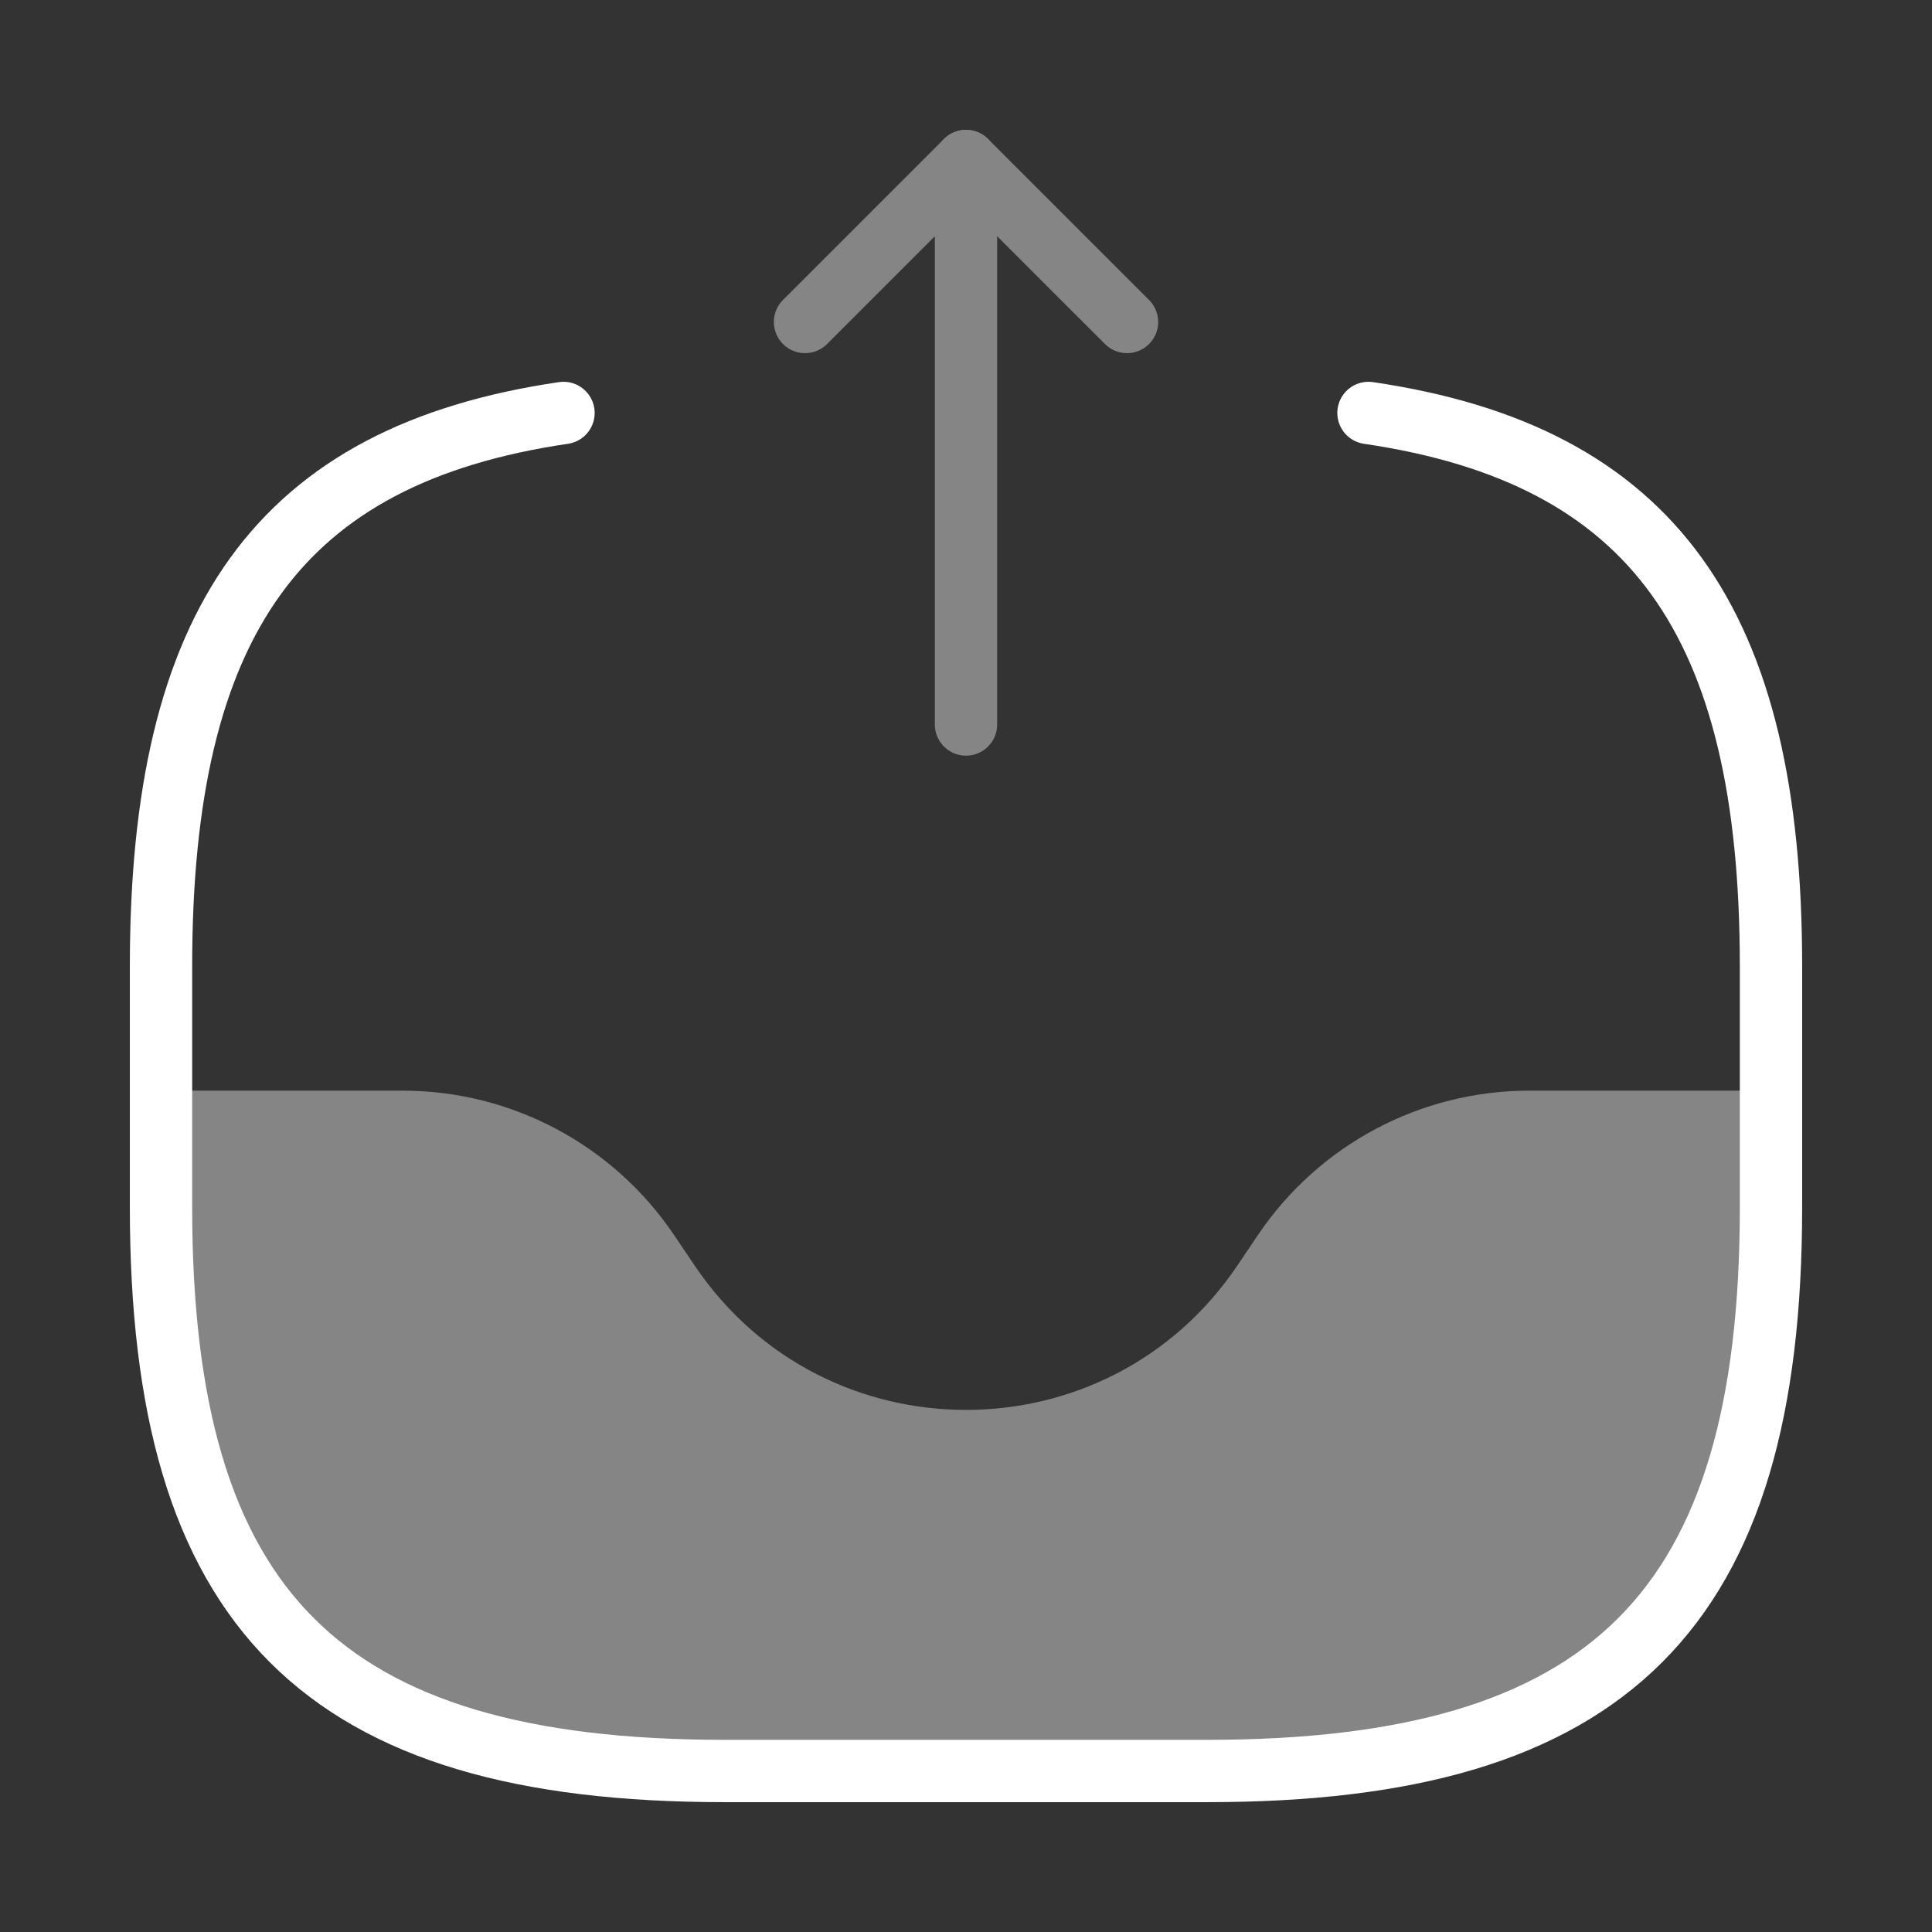 <svg width="62" height="62" viewBox="0 0 62 62" fill="none" xmlns="http://www.w3.org/2000/svg">
<rect x="0" y="0" width="62" height="62" fill="#333333" stroke="none"/>
<g opacity="0.4">
<path d="M31 23.25V5.167L25.834 10.333" stroke="white" stroke-width="2" stroke-linecap="round" stroke-linejoin="round"/>
<path d="M31 5.167L36.167 10.333" stroke="white" stroke-width="2" stroke-linecap="round" stroke-linejoin="round"/>
</g>
<path opacity="0.4" d="M6 35H12.922C16.41 35 19.67 36.732 21.623 39.621L22.3 40.624C26.463 46.786 35.537 46.786 39.7 40.624L40.377 39.621C42.33 36.732 45.59 35 49.078 35H56V45.5C56 51.299 51.299 56 45.5 56H16.5C10.701 56 6 51.299 6 45.5V35Z" fill="white"/>
<path d="M18.083 13.252C8.938 14.596 5.167 19.969 5.167 31V38.75C5.167 51.667 10.333 56.833 23.25 56.833H38.75C51.666 56.833 56.833 51.667 56.833 38.75V31C56.833 19.969 53.062 14.596 43.916 13.252" stroke="white" stroke-width="2" stroke-linecap="round" stroke-linejoin="round"/>
</svg>
